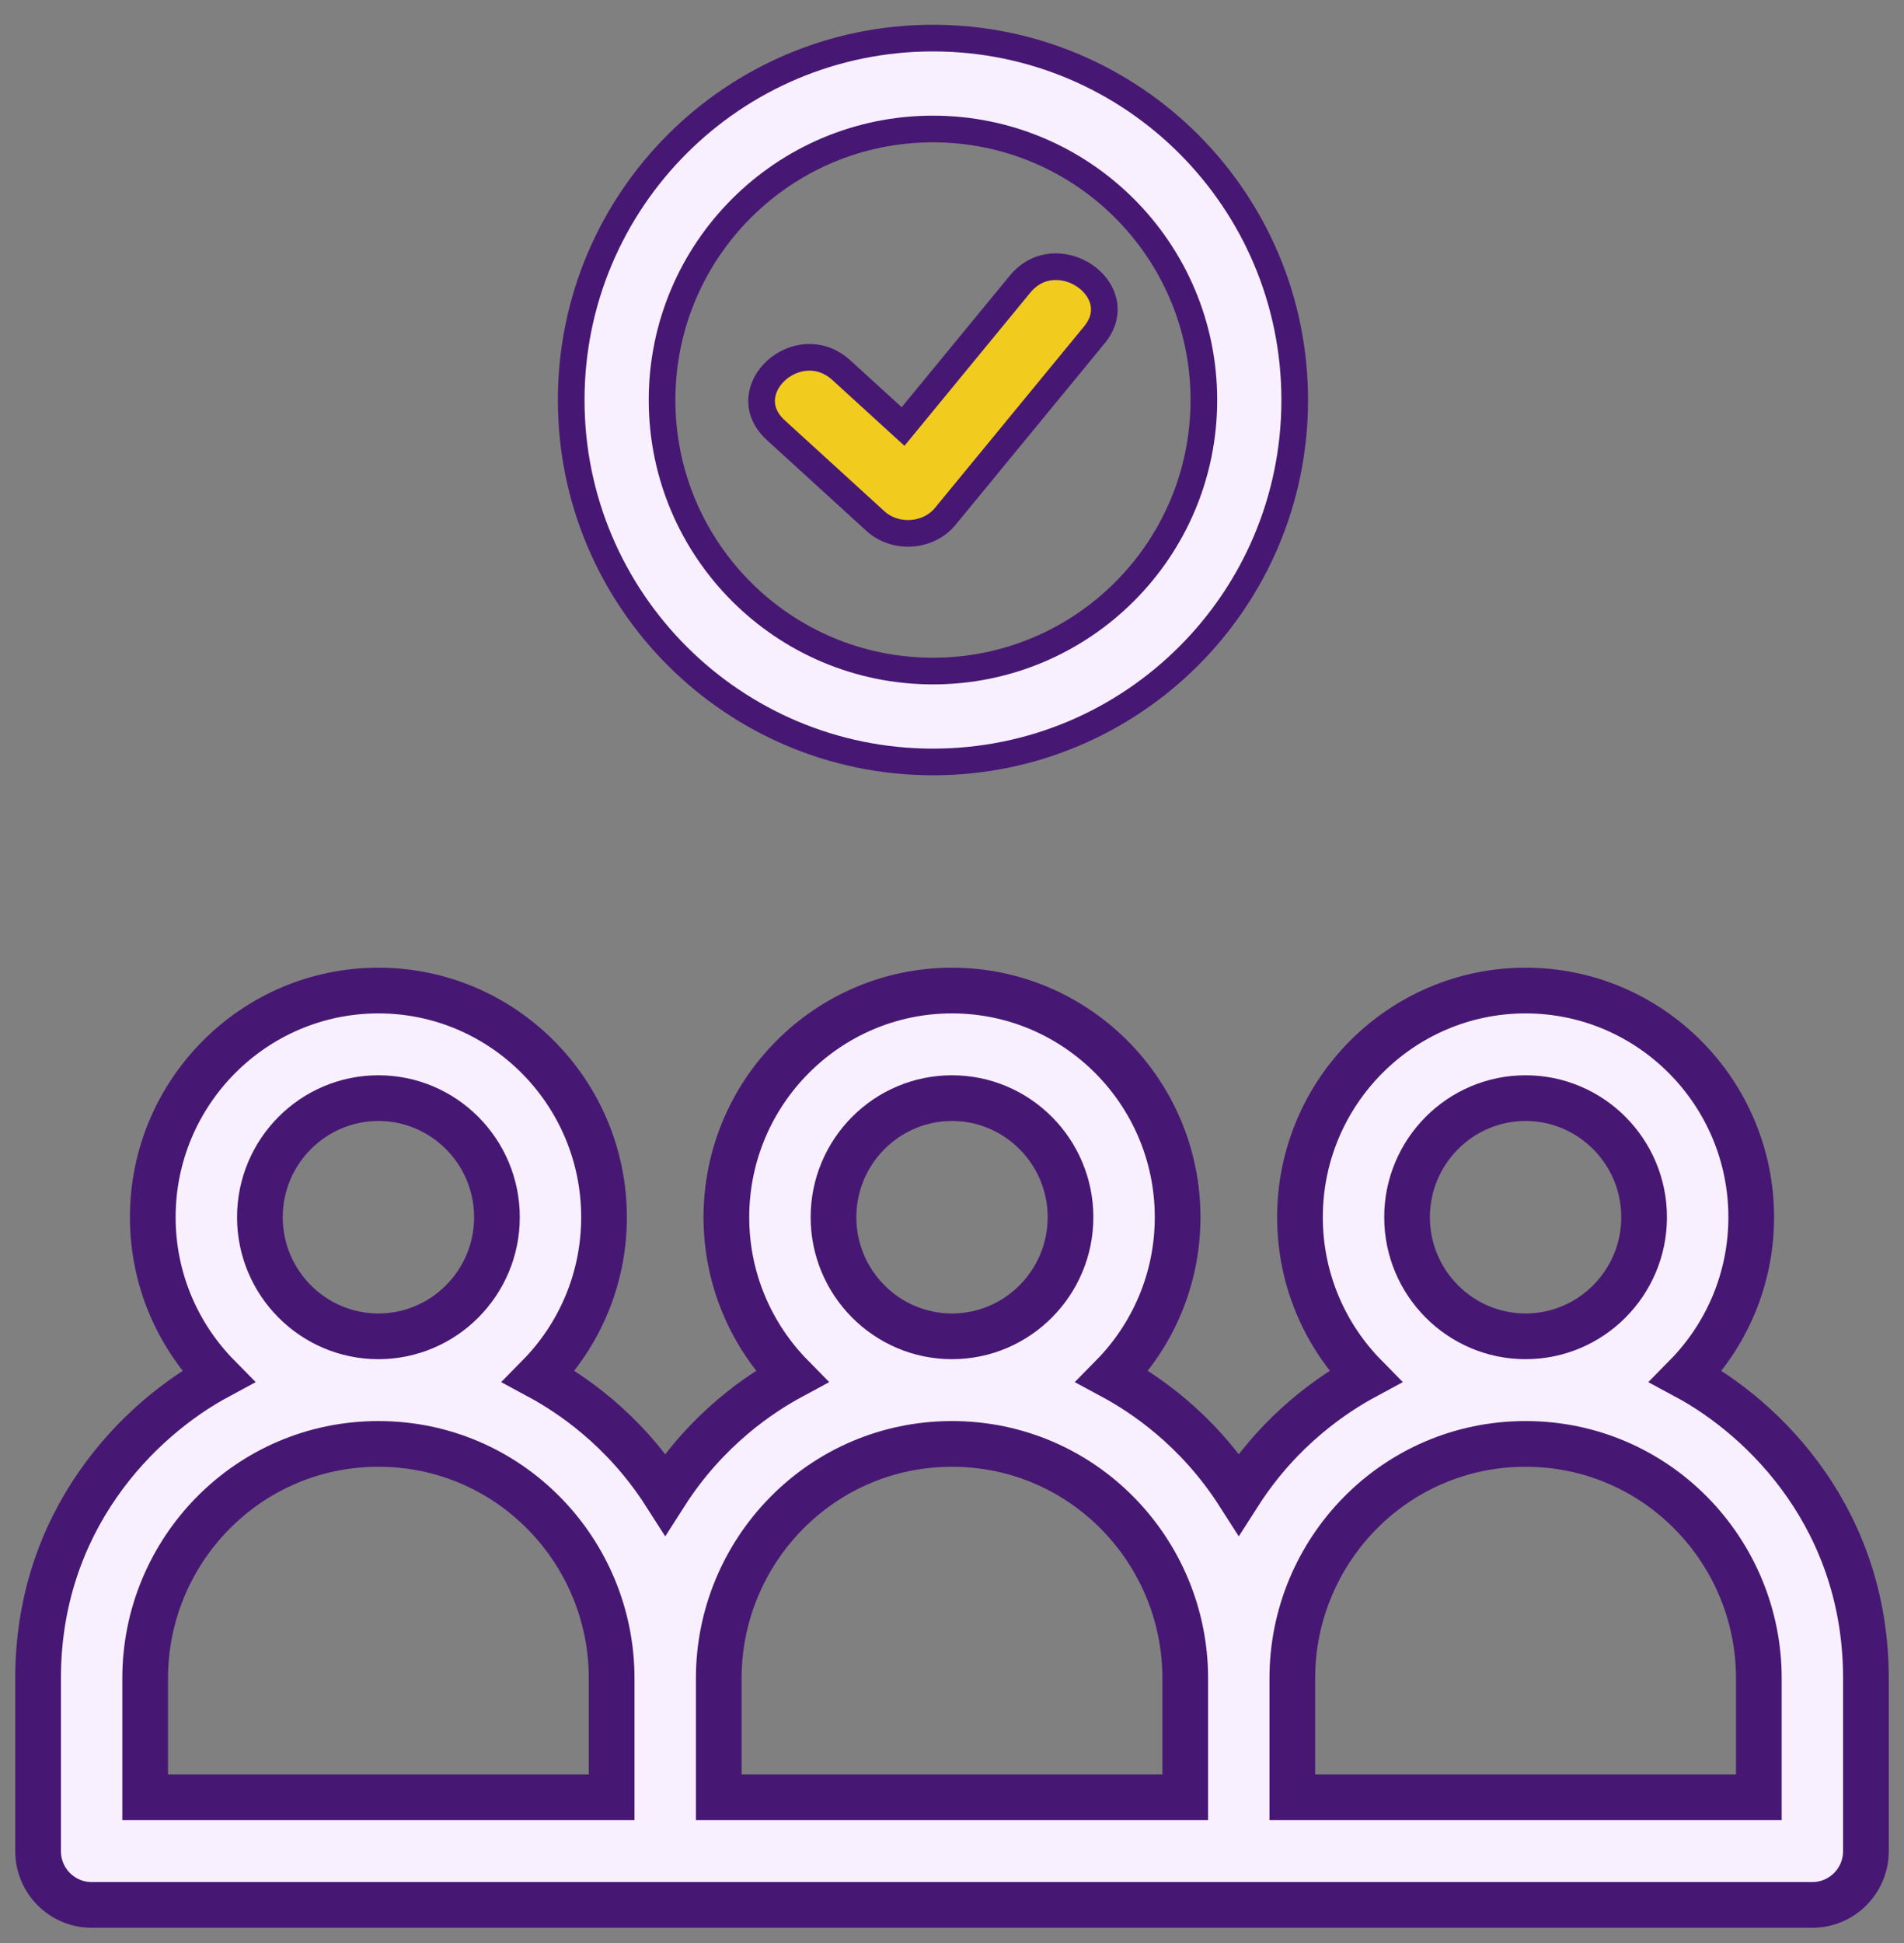 <?xml version="1.0" encoding="UTF-8"?>
<svg width="50px" height="51px" viewBox="0 0 50 51" version="1.1" xmlns="http://www.w3.org/2000/svg" xmlns:xlink="http://www.w3.org/1999/xlink">
    <rect x="0" y="0" width="50" height="51" fill="#808080" stroke="none"/>
    <!-- Generator: Sketch 52.6 (67491) - http://www.bohemiancoding.com/sketch -->
    <title>pc-04-ct-kiemtra3</title>
    <desc>Created with Sketch.</desc>
    <g id="Page-1" stroke="none" stroke-width="1" fill="none" fill-rule="evenodd">
        <g id="04_CT-TIÊU-CHUẨN---tiền-tiểu-học" transform="translate(-1195, -4545)" stroke="#471873">
            <g id="pc-04-ct-kiemtra3" transform="translate(1196, 4546)">
                <path d="M21.985,12.674 C22.511,13.155 23.379,13.094 23.822,12.555 L27.738,7.791 C28.705,6.615 26.756,5.279 25.788,6.457 L22.715,10.195 L21.098,8.72 C19.959,7.68 18.233,9.252 19.374,10.292 L21.985,12.674 Z" id="Path" stroke-width="0.7" fill="#F1CC1F"></path>
                <path d="M43.274,35.129 C44.333,34.054 44.988,32.578 44.988,30.95 C44.988,27.669 42.33,25 39.063,25 C35.796,25 33.138,27.669 33.138,30.95 C33.138,32.578 33.792,34.054 34.851,35.129 C34.051,35.56 32.637,36.485 31.531,38.213 C30.426,36.485 29.012,35.56 28.212,35.129 C29.27,34.054 29.925,32.578 29.925,30.95 C29.925,27.669 27.267,25 24,25 C20.733,25 18.075,27.669 18.075,30.95 C18.075,32.578 18.73,34.054 19.788,35.129 C18.988,35.56 17.574,36.485 16.469,38.213 C15.363,36.485 13.949,35.56 13.149,35.129 C14.208,34.054 14.862,32.578 14.862,30.95 C14.862,27.669 12.205,25 8.937,25 C5.67,25 3.012,27.669 3.012,30.95 C3.012,32.578 3.667,34.054 4.726,35.129 C2.622,36.261 0,38.902 0,43.05 L0,47.588 C0,48.368 0.63,49 1.406,49 L46.594,49 C47.37,49 48,48.368 48,47.588 L48,43.05 C48,38.904 45.384,36.264 43.274,35.129 Z M35.95,30.95 C35.95,29.226 37.346,27.824 39.063,27.824 C40.779,27.824 42.175,29.226 42.175,30.95 C42.175,32.673 40.779,34.076 39.063,34.076 C37.346,34.076 35.95,32.673 35.95,30.95 Z M20.888,30.95 C20.888,29.226 22.284,27.824 24,27.824 C25.716,27.824 27.112,29.226 27.112,30.95 C27.112,32.673 25.716,34.076 24,34.076 C22.284,34.076 20.888,32.673 20.888,30.95 Z M5.825,30.95 C5.825,29.226 7.221,27.824 8.937,27.824 C10.654,27.824 12.05,29.226 12.05,30.95 C12.05,32.673 10.654,34.076 8.937,34.076 C7.221,34.076 5.825,32.673 5.825,30.95 Z M2.812,43.05 C2.812,39.709 5.502,36.9 8.937,36.9 C12.373,36.9 15.062,39.709 15.062,43.05 L15.062,46.176 L2.812,46.176 L2.812,43.05 Z M17.875,43.05 C17.875,39.709 20.564,36.9 24,36.9 C27.436,36.9 30.125,39.709 30.125,43.05 L30.125,46.176 L17.875,46.176 L17.875,43.05 Z M45.188,46.176 L32.937,46.176 L32.937,43.05 C32.937,39.709 35.626,36.9 39.062,36.9 C42.498,36.9 45.188,39.709 45.188,43.05 L45.188,46.176 Z" id="Shape" stroke-width="1.2" fill="#F8F0FF" fill-rule="nonzero"></path>
                <path d="M23.5,0 C18.253,0 14,4.253 14,9.5 C14,14.747 18.253,19 23.5,19 C28.747,19 33,14.747 33,9.5 C33,4.253 28.747,0 23.5,0 Z M23.5,16.614 C19.571,16.614 16.386,13.429 16.386,9.5 C16.386,5.571 19.571,2.386 23.5,2.386 C27.429,2.386 30.614,5.571 30.614,9.5 C30.614,13.429 27.429,16.614 23.5,16.614 Z" id="Shape" stroke-width="0.7" fill="#F8F0FF" fill-rule="nonzero"></path>
            </g>
        </g>
    </g>
</svg>
